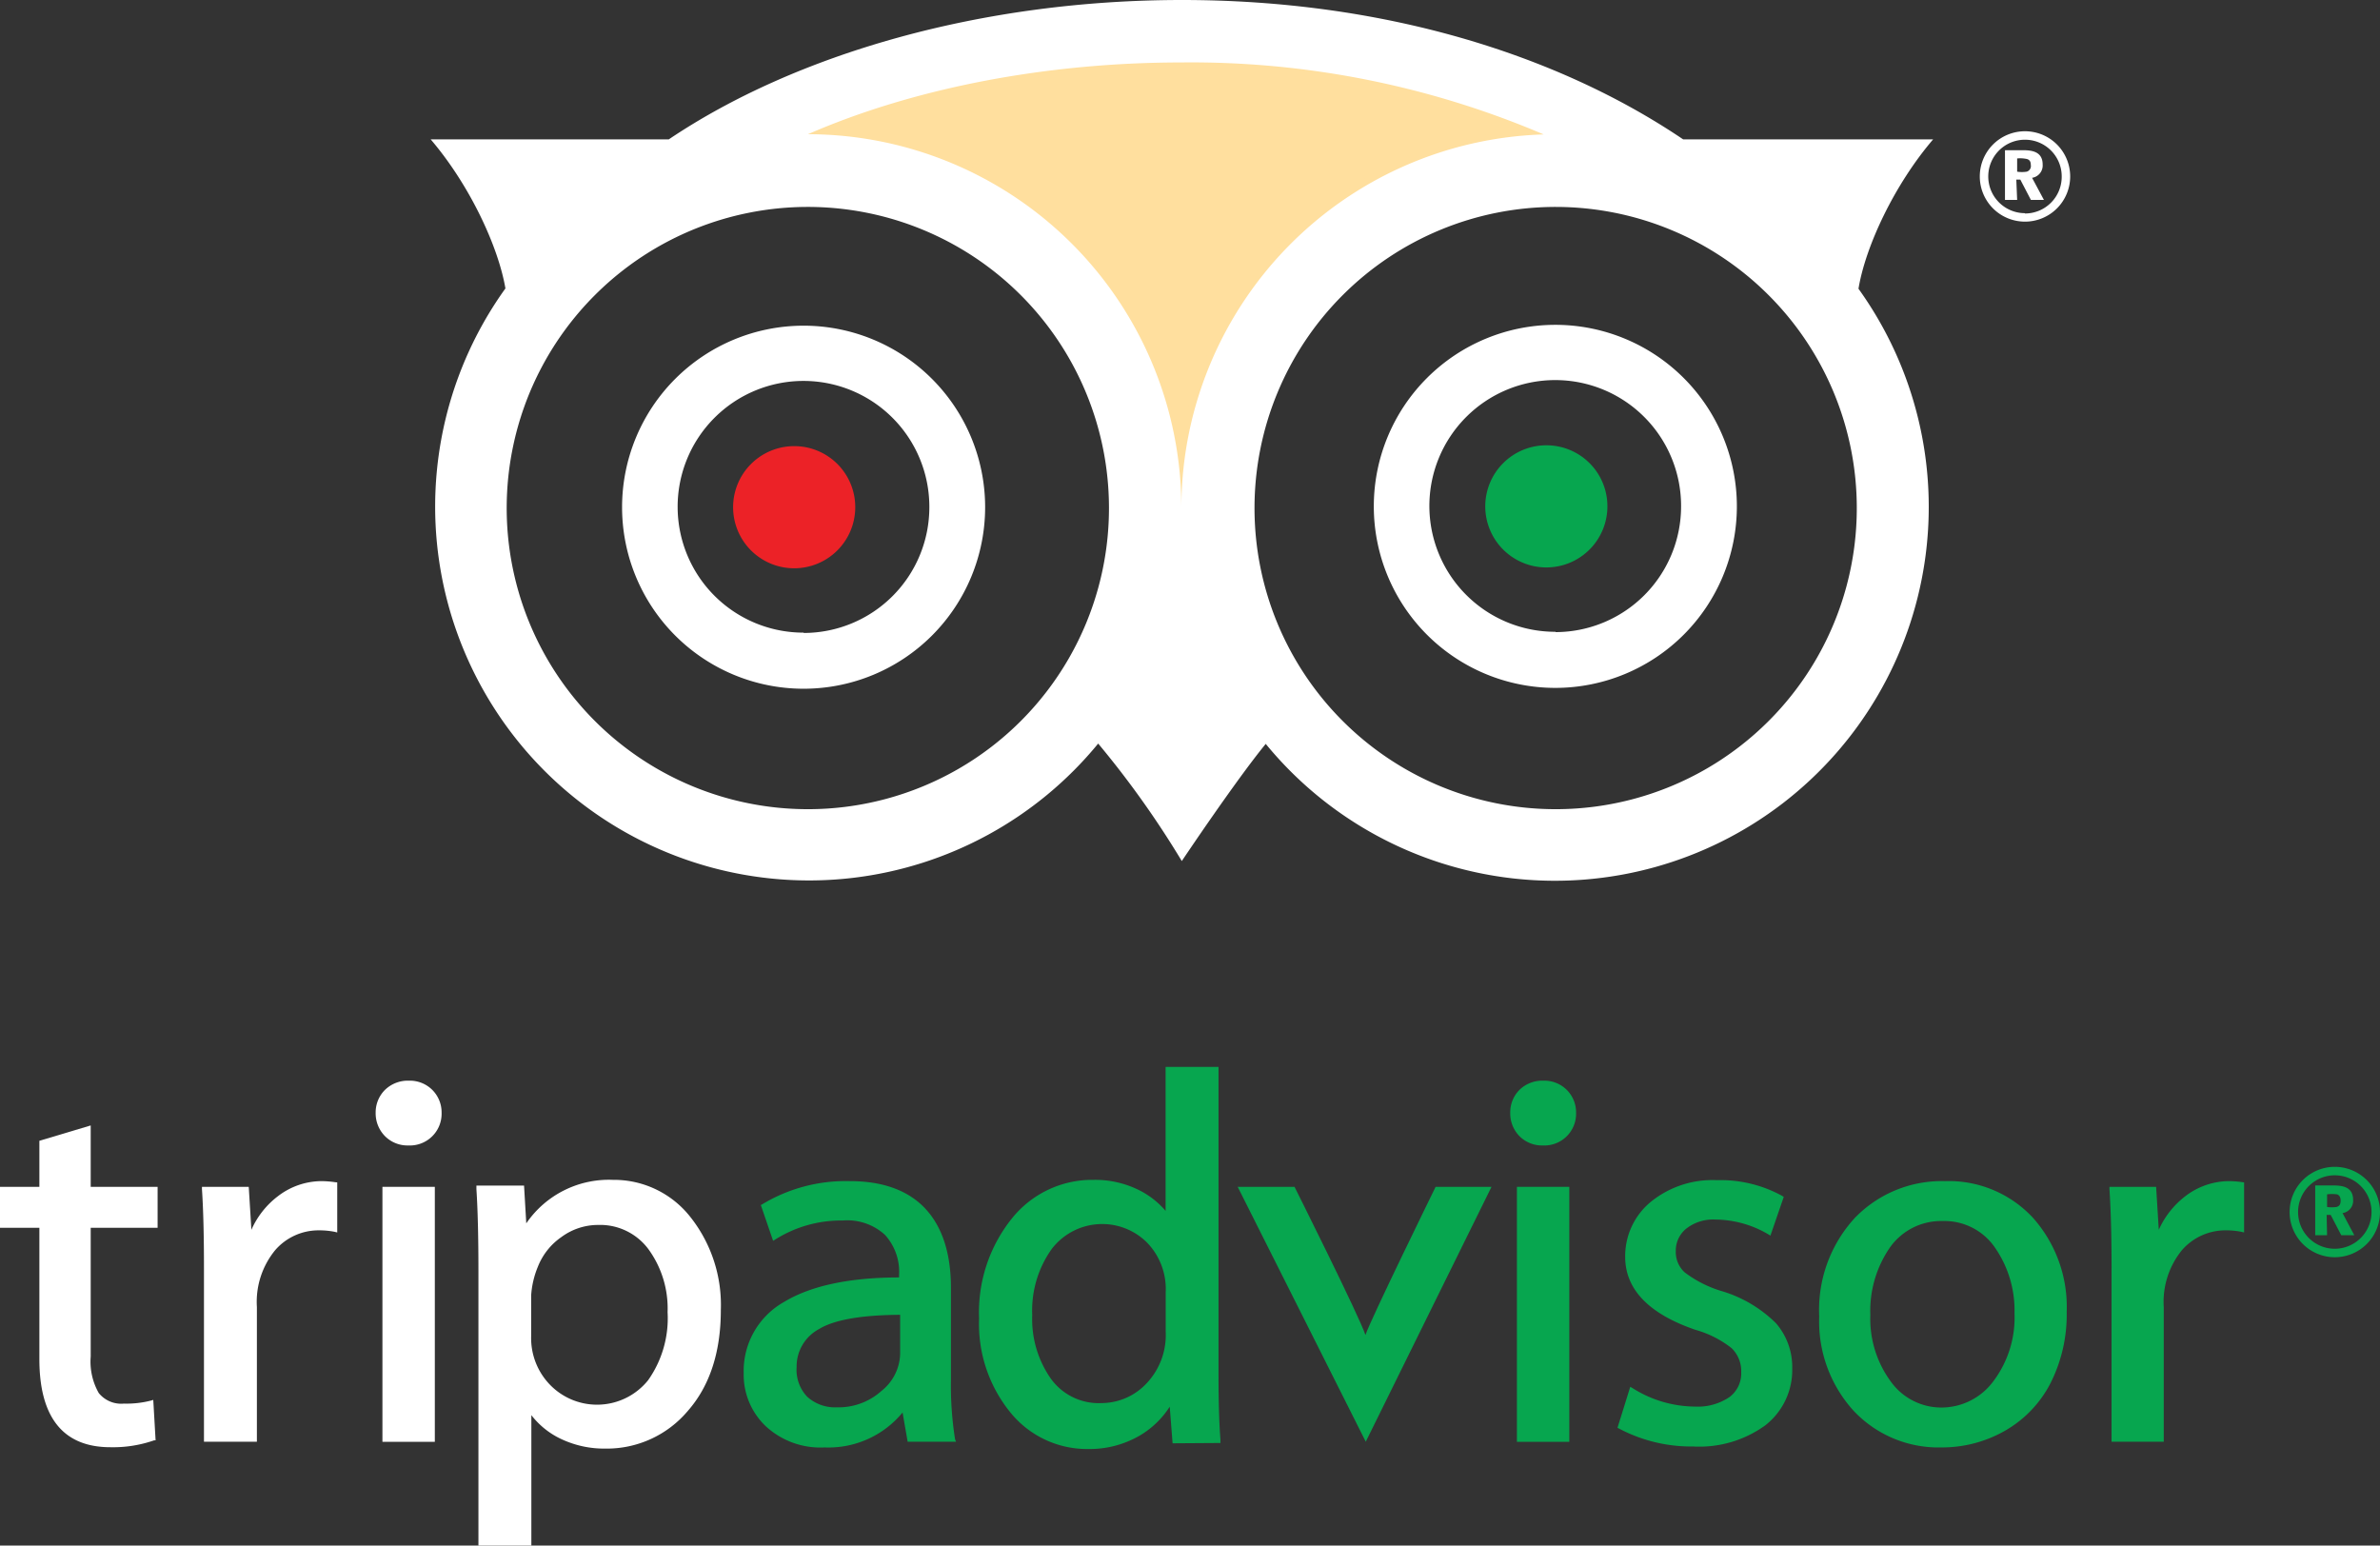 <svg xmlns="http://www.w3.org/2000/svg" id="Layer_1" data-name="Layer 1" viewBox="0 0 224.85 146.02"><rect x="0" y="0" width="224.85" height="146.02" fill="#333333" stroke="none"/><defs><style>.cls-1{fill:#ffdf9e;stroke:#ffdf9e;stroke-miterlimit:10;}.cls-2{fill:#ec2227;}.cls-3{fill:#07a64f;}.cls-4{fill:#fff;}</style></defs><path class="cls-1" d="M102.68,49.28c10.11-4.41,22.67-6.78,35.29-6.78a84.88,84.88,0,0,1,34.22,6.8A35.32,35.32,0,0,0,138,84.59,35.32,35.32,0,0,0,102.68,49.28Z" transform="translate(-26.58 -36.6)"></path><path class="cls-2" d="M101.62,78.75a5.77,5.77,0,1,0,5.76,5.77A5.76,5.76,0,0,0,101.62,78.75Z" transform="translate(-26.58 -36.6)"></path><path class="cls-3" d="M172.68,78.67a5.77,5.77,0,1,0,5.76,5.77A5.76,5.76,0,0,0,172.68,78.67Z" transform="translate(-26.58 -36.6)"></path><path class="cls-4" d="M102.5,67.37a17.15,17.15,0,1,0,17.15,17.15A17.15,17.15,0,0,0,102.5,67.37Zm0,29a11.89,11.89,0,1,1,11.88-11.88A11.88,11.88,0,0,1,102.5,96.4ZM209.21,49.77H185.6c-12-8.11-28.49-13.17-47.35-13.17s-36.44,5.06-48.49,13.17H67.27c3.67,4.29,6.38,10.1,7.06,14.08a35.32,35.32,0,0,0,56,43,88.74,88.74,0,0,1,7.9,11.1s5.07-7.58,7.93-11.07a35.32,35.32,0,0,0,56-43C202.82,59.88,205.54,54.06,209.21,49.77Zm-106.3,63.28A28.45,28.45,0,1,1,131.35,84.6,28.44,28.44,0,0,1,102.91,113.05Zm0-63.77c10.11-4.41,22.67-6.78,35.29-6.78a84.88,84.88,0,0,1,34.22,6.8,35.31,35.31,0,0,0-34.23,35.29A35.32,35.32,0,0,0,103,49.28Zm70.61,63.77A28.45,28.45,0,1,1,202,84.6,28.44,28.44,0,0,1,173.57,113.05Zm0-45.76a17.15,17.15,0,1,0,17.15,17.15A17.15,17.15,0,0,0,173.56,67.29Zm0,29a11.89,11.89,0,1,1,11.88-11.88A11.88,11.88,0,0,1,173.56,96.32Z" transform="translate(-26.58 -36.6)"></path><path class="cls-4" d="M217.15,55.49H216v-4.7h1.66c.84,0,1.9.1,1.9,1.36a1.18,1.18,0,0,1-1,1.25l1.12,2.09h-1.23l-1-1.92h-.38Zm0-2.67a3,3,0,0,0,.9,0,.55.55,0,0,0,.39-.63c0-.32-.11-.48-.34-.56a2.94,2.94,0,0,0-.95-.06Z" transform="translate(-26.58 -36.6)"></path><path class="cls-4" d="M217.89,49a4.27,4.27,0,1,0,4.27,4.27A4.27,4.27,0,0,0,217.89,49Zm0,7.74a3.47,3.47,0,1,1,3.47-3.47A3.47,3.47,0,0,1,217.89,56.77Z" transform="translate(-26.58 -36.6)"></path><path class="cls-3" d="M246.43,153.3h-1.12v-4.7H247c.83,0,1.89.1,1.89,1.37a1.17,1.17,0,0,1-1,1.24L249,153.3h-1.23l-1-1.92h-.38Zm0-2.67a3,3,0,0,0,.9,0c.36-.11.38-.37.38-.63s-.11-.48-.33-.56a3.61,3.61,0,0,0-.95,0Z" transform="translate(-26.58 -36.6)"></path><path class="cls-3" d="M247.16,146.84a4.27,4.27,0,1,0,4.27,4.27A4.27,4.27,0,0,0,247.16,146.84Zm0,7.74a3.47,3.47,0,1,1,3.47-3.47A3.48,3.48,0,0,1,247.16,154.58Z" transform="translate(-26.58 -36.6)"></path><path class="cls-4" d="M41.47,152.6v-3.87H35.15v-5.8l-4.85,1.45v4.35H26.58v3.87H30.3V165c0,5.53,2.26,8.33,6.71,8.33a11.78,11.78,0,0,0,4.13-.65l.14,0-.22-3.82-.24.07a9.33,9.33,0,0,1-2.54.28,2.72,2.72,0,0,1-2.37-1,6,6,0,0,1-.76-3.45V152.6Z" transform="translate(-26.58 -36.6)"></path><path class="cls-4" d="M58.23,148.29a9.48,9.48,0,0,0-1.25-.1,6.8,6.8,0,0,0-4.15,1.43,8.08,8.08,0,0,0-2.5,3.17l-.25-4.06H45.66l0,.21c.13,1.94.19,4.47.19,7.52v16.35h5V160.09a7.7,7.7,0,0,1,1.73-5.38,5.41,5.41,0,0,1,4.09-1.87,7.53,7.53,0,0,1,1.53.14l.24.06v-4.73Z" transform="translate(-26.58 -36.6)"></path><rect class="cls-4" x="36.13" y="112.13" width="4.95" height="24.09"></rect><path class="cls-4" d="M65.16,144.82a3,3,0,0,0,3.14-3.09,3,3,0,0,0-.88-2.16,3,3,0,0,0-2.21-.87,3.1,3.1,0,0,0-2.26.87,3,3,0,0,0-.88,2.16,3.07,3.07,0,0,0,.87,2.2A3,3,0,0,0,65.16,144.82Z" transform="translate(-26.58 -36.6)"></path><path class="cls-4" d="M91.78,151.55a9.17,9.17,0,0,0-7.29-3.48,9.45,9.45,0,0,0-8.19,4.11l-.21-3.57h-4.5l0,.34c.13,2,.19,4.6.19,7.76v25.91h5V170.3a7.68,7.68,0,0,0,2.62,2.16,9.52,9.52,0,0,0,4.36,1,10,10,0,0,0,7.81-3.57c2.07-2.36,3.11-5.56,3.11-9.52A13.38,13.38,0,0,0,91.78,151.55Zm-12.17,1.93a5.83,5.83,0,0,1,3.48-1.15,5.68,5.68,0,0,1,4.75,2.29,9.51,9.51,0,0,1,1.81,5.95A10.15,10.15,0,0,1,87.81,167a6.19,6.19,0,0,1-9.24.46,6.33,6.33,0,0,1-1.81-4.58V159a8.5,8.5,0,0,1,.63-2.71A6.14,6.14,0,0,1,79.61,153.48Z" transform="translate(-26.58 -36.6)"></path><path class="cls-3" d="M116.81,172.58a32.67,32.67,0,0,1-.39-5.64v-8.67c0-3.23-.81-5.75-2.41-7.47s-4-2.61-7.14-2.61a15.25,15.25,0,0,0-8.28,2.19l-.13.07,1.16,3.38.21-.13a11.66,11.66,0,0,1,6.36-1.79,5.28,5.28,0,0,1,4,1.36,5.17,5.17,0,0,1,1.33,3.78v.24c-4.71,0-8.36.8-10.84,2.3a7.48,7.48,0,0,0-3.84,6.76,6.7,6.7,0,0,0,2.09,5,7.6,7.6,0,0,0,5.55,2,9.06,9.06,0,0,0,7.37-3.3l.48,2.76h4.57ZM109.87,168a6.06,6.06,0,0,1-4.22,1.56,3.91,3.91,0,0,1-2.81-1,3.69,3.69,0,0,1-1-2.8,4,4,0,0,1,2.13-3.6c1.42-.87,4-1.32,7.65-1.34v3.72A4.61,4.61,0,0,1,109.87,168Z" transform="translate(-26.58 -36.6)"></path><path class="cls-3" d="M141.88,172.93l0-.34c-.12-1.5-.18-3.57-.18-6.19v-29h-5V151a8,8,0,0,0-2.45-1.93,9.32,9.32,0,0,0-4.39-1,9.72,9.72,0,0,0-7.7,3.67,14.15,14.15,0,0,0-3.08,9.42A13.23,13.23,0,0,0,122,170a9.32,9.32,0,0,0,7.38,3.5,9.42,9.42,0,0,0,4.91-1.29,8.44,8.44,0,0,0,2.8-2.71l.27,3.46Zm-5.17-14.27v3.77a6.63,6.63,0,0,1-1.85,4.91,5.84,5.84,0,0,1-4.2,1.82,5.57,5.57,0,0,1-4.81-2.32,9.8,9.8,0,0,1-1.75-6,10,10,0,0,1,1.85-6.25,6,6,0,0,1,9-.59A6.29,6.29,0,0,1,136.71,158.66Z" transform="translate(-26.58 -36.6)"></path><path class="cls-3" d="M162.21,148.73s-6.18,12.61-6.63,14c-.55-1.72-6.7-14-6.7-14h-5.37l12.1,24.08,11.88-24.08Z" transform="translate(-26.58 -36.6)"></path><rect class="cls-3" x="143.31" y="112.13" width="4.95" height="24.09"></rect><path class="cls-3" d="M172.34,144.82a3,3,0,0,0,3.14-3.09,3,3,0,0,0-.88-2.16,3,3,0,0,0-2.21-.87,3.08,3.08,0,0,0-2.26.87,3,3,0,0,0-.87,2.16,3.06,3.06,0,0,0,.86,2.2A3,3,0,0,0,172.34,144.82Z" transform="translate(-26.58 -36.6)"></path><path class="cls-3" d="M194.37,161.62a12.21,12.21,0,0,0-5-3,11,11,0,0,1-3.63-1.81,2.6,2.6,0,0,1-.84-2,2.66,2.66,0,0,1,1-2.14,4.11,4.11,0,0,1,2.73-.85,10,10,0,0,1,5,1.39l.21.13,1.26-3.66-.14-.09a12.07,12.07,0,0,0-6.17-1.49,9.23,9.23,0,0,0-6.29,2.08,6.63,6.63,0,0,0-2.38,5.17c0,3.06,2.23,5.38,6.64,6.89a9.75,9.75,0,0,1,3.4,1.72,3,3,0,0,1,.92,2.3,2.77,2.77,0,0,1-1.12,2.34,5.34,5.34,0,0,1-3.28.89,11.14,11.14,0,0,1-5.86-1.74l-.22-.13-1.21,3.88.15.07a14.57,14.57,0,0,0,7,1.69,10.63,10.63,0,0,0,6.82-2,6.62,6.62,0,0,0,2.54-5.37A6.31,6.31,0,0,0,194.37,161.62Z" transform="translate(-26.58 -36.6)"></path><path class="cls-3" d="M218.63,151.64a10.85,10.85,0,0,0-8.31-3.45,11.42,11.42,0,0,0-8.5,3.47,12.84,12.84,0,0,0-3.37,9.31,12.54,12.54,0,0,0,3.26,8.93,11,11,0,0,0,8.28,3.45,12,12,0,0,0,6-1.57,10.93,10.93,0,0,0,4.3-4.48,14.37,14.37,0,0,0,1.54-6.78A12.64,12.64,0,0,0,218.63,151.64ZM210,169.58a5.87,5.87,0,0,1-4.79-2.46,10,10,0,0,1-1.93-6.3,10.53,10.53,0,0,1,1.85-6.36,5.92,5.92,0,0,1,5-2.5,5.78,5.78,0,0,1,4.93,2.52,10.4,10.4,0,0,1,1.84,6.19,10,10,0,0,1-2,6.43A6.1,6.1,0,0,1,210,169.58Z" transform="translate(-26.58 -36.6)"></path><path class="cls-3" d="M238.44,148.29a9.6,9.6,0,0,0-1.25-.1,6.83,6.83,0,0,0-4.16,1.43,8.26,8.26,0,0,0-2.5,3.17l-.25-4.06h-4.41v.21c.13,1.94.2,4.47.2,7.52v16.35H231V160.09a7.74,7.74,0,0,1,1.72-5.38,5.44,5.44,0,0,1,4.1-1.87,7.43,7.43,0,0,1,1.52.14l.25.06v-4.73Z" transform="translate(-26.58 -36.6)"></path></svg>